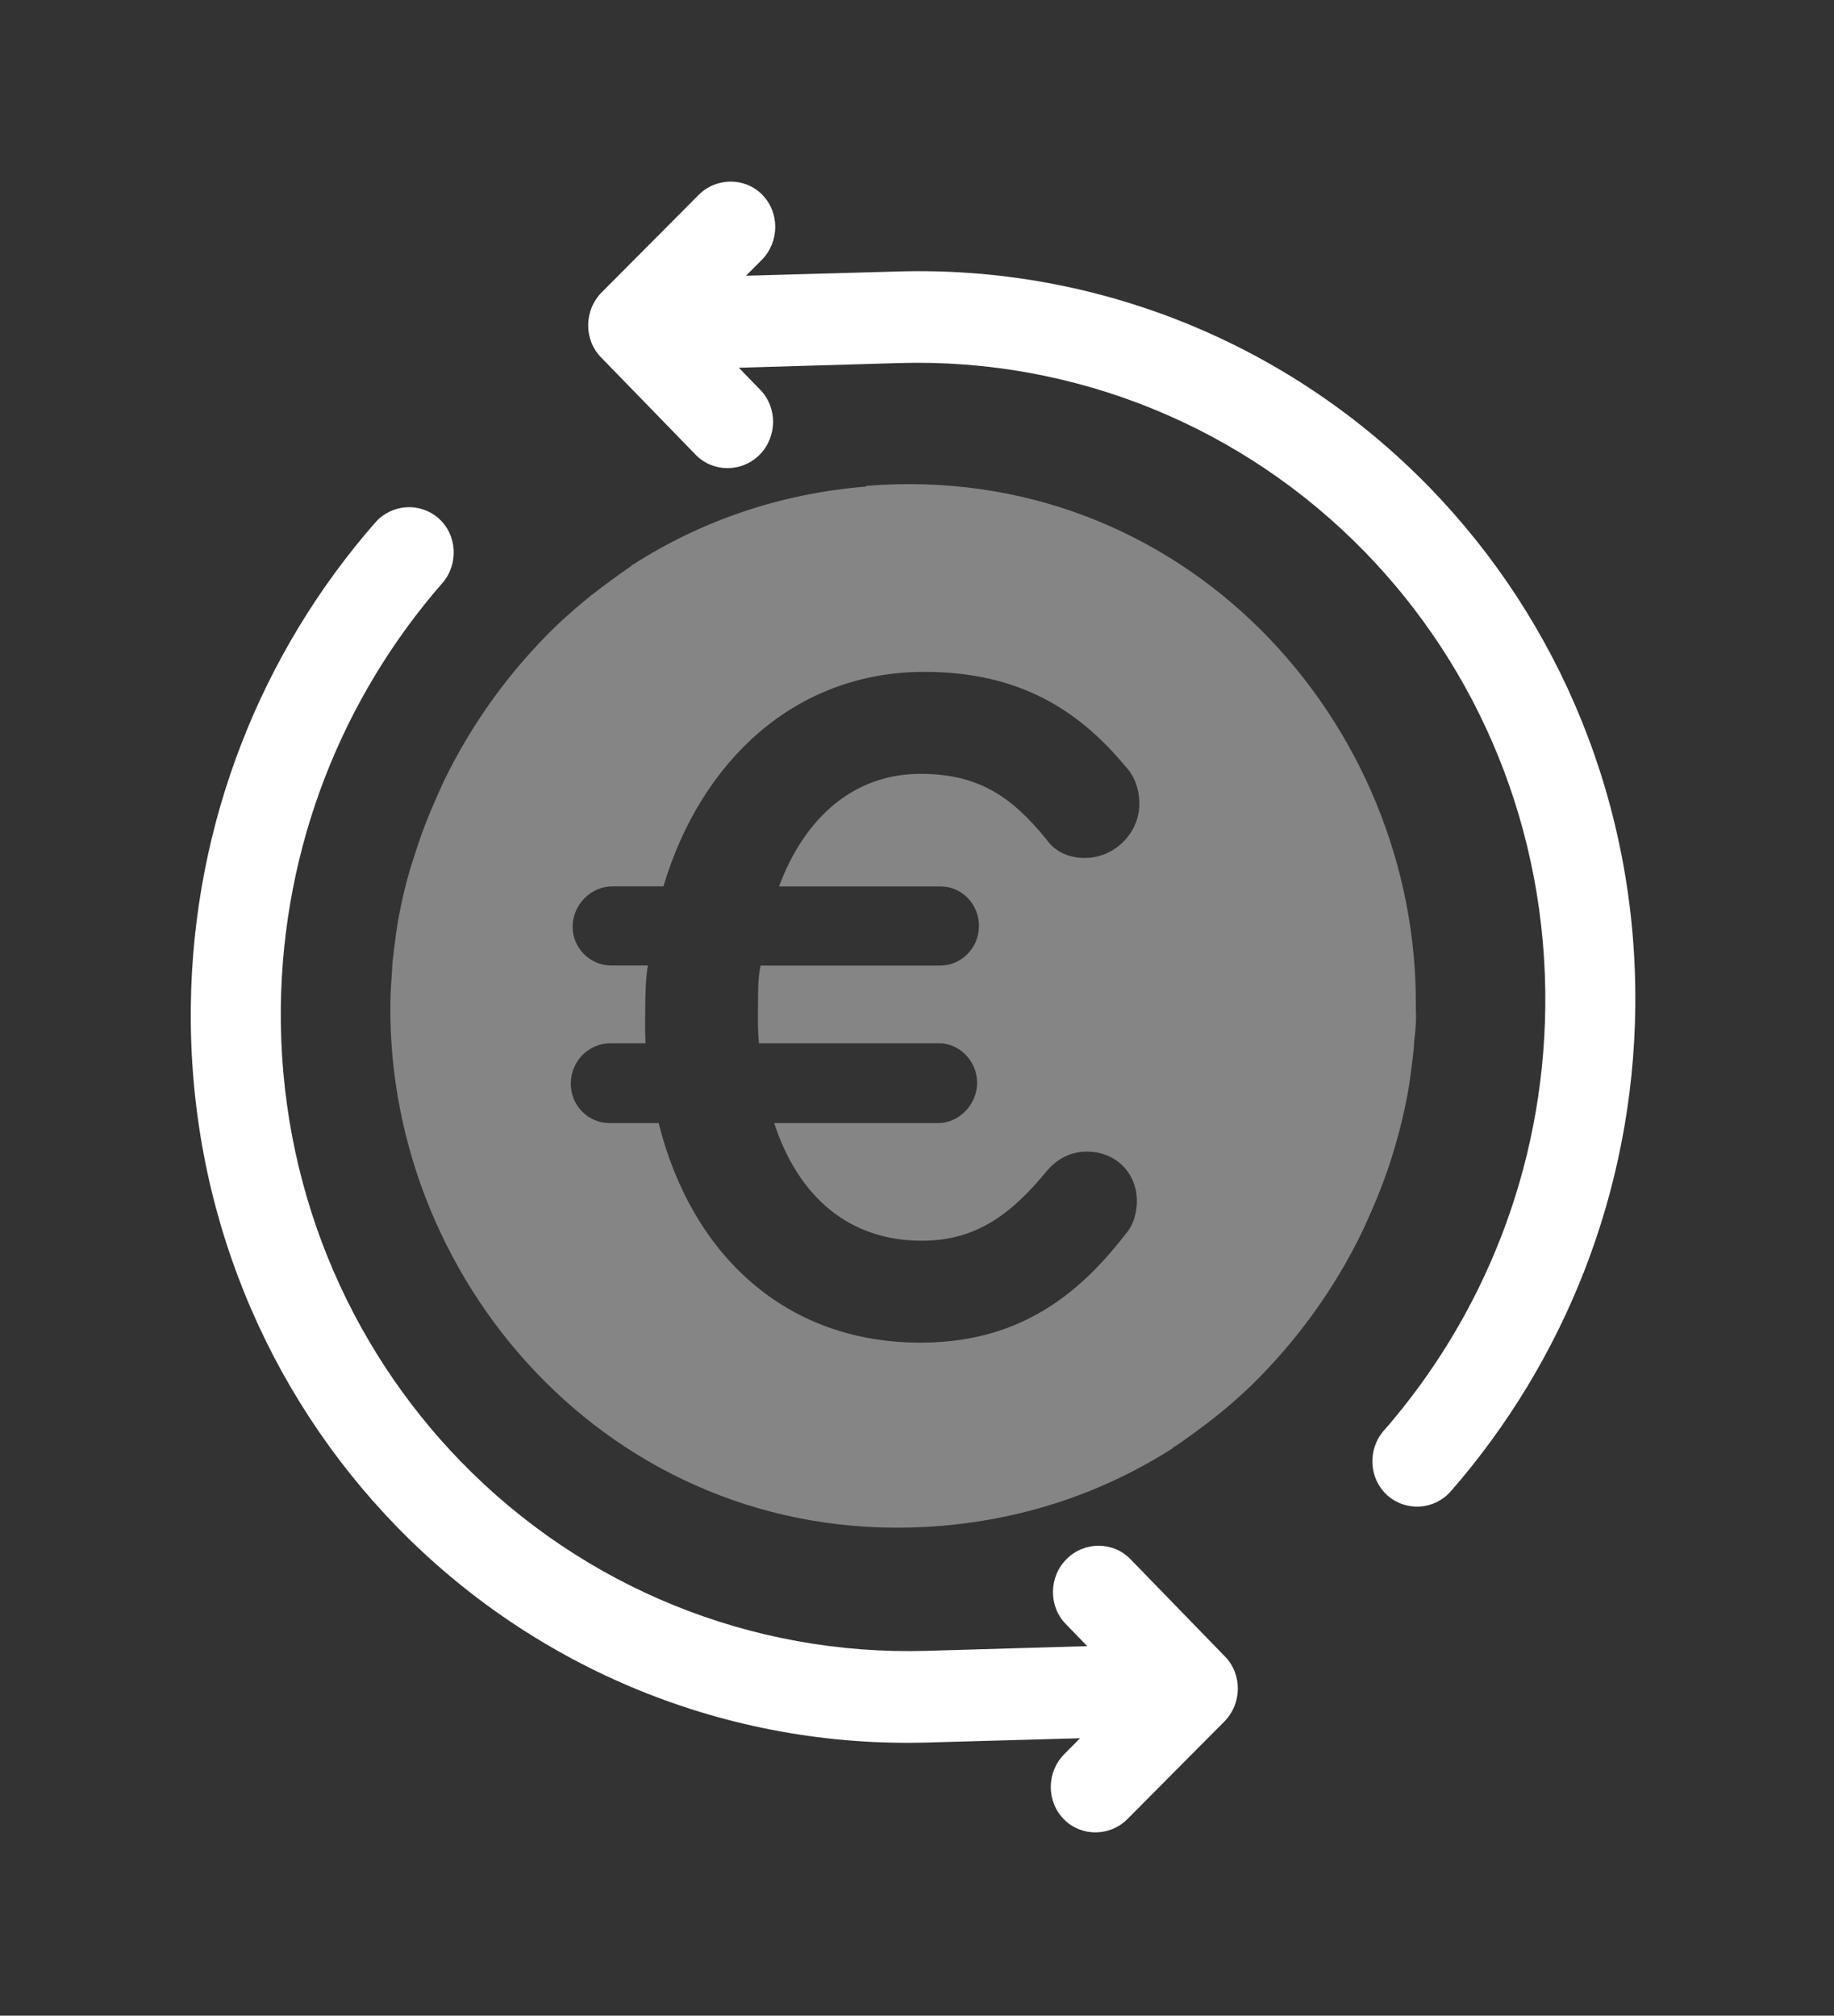 <svg width="202" height="222" viewBox="0 0 202 222" fill="none" xmlns="http://www.w3.org/2000/svg">
<rect x="0" y="0" width="202" height="222" fill="#333333" stroke="none"/>
<path d="M48.682 64.263C37.818 76.742 31.149 93.032 30.93 110.903C30.712 130.44 38.292 148.148 50.766 160.981C64.236 174.839 82.776 182.376 102.056 181.821L119.754 181.303L117.39 178.871C115.472 176.908 115.508 173.68 117.47 171.717C119.422 169.754 122.595 169.754 124.503 171.717L134.929 182.453C136.838 184.416 136.802 187.643 134.849 189.607L124.184 200.343C122.232 202.306 119.058 202.306 117.15 200.343C115.233 198.37 115.268 195.152 117.23 193.188L118.963 191.445L102.235 191.915C80.224 192.566 59.05 183.937 43.681 168.125C29.438 153.473 20.766 133.236 21.016 110.874C21.244 90.484 28.882 71.79 41.309 57.578C43.131 55.48 46.278 55.279 48.329 57.109C50.371 58.938 50.533 62.136 48.711 64.243L48.692 64.263H48.682ZM152.467 157.514C163.331 145.035 170 128.745 170.2 110.903C170.418 91.366 162.838 73.658 150.364 60.825C136.895 46.967 118.354 39.429 99.074 39.985L81.376 40.502L83.74 42.935C85.649 44.898 85.612 48.125 83.66 50.089C81.708 52.052 78.535 52.052 76.627 50.089L66.192 39.353C64.283 37.389 64.319 34.162 66.272 32.199L76.946 21.473C78.899 19.509 82.072 19.509 83.98 21.473C85.888 23.436 85.852 26.663 83.9 28.627L82.167 30.369L98.904 29.9C120.916 29.249 142.099 37.878 157.459 53.69C171.692 68.333 180.364 88.569 180.114 110.922C179.887 131.311 172.23 149.977 159.821 164.218C157.999 166.325 154.852 166.516 152.801 164.687C150.76 162.848 150.598 159.659 152.42 157.552L152.467 157.505L152.467 157.514Z" fill="white"/>
<path opacity="0.4" d="M95.399 53.588C85.749 54.374 77.146 57.438 69.768 62.151C69.616 62.227 69.531 62.304 69.454 62.39C67.974 63.415 66.579 64.43 65.173 65.531C63.776 66.633 62.445 67.811 61.198 68.989C56.124 73.93 51.974 79.667 48.89 86.027C48.175 87.597 47.471 89.168 46.831 90.815C46.191 92.463 45.712 94.033 45.156 95.757C44.676 97.404 44.271 99.128 43.941 100.862C43.691 102.193 43.525 103.534 43.359 104.865C43.277 105.497 43.194 106.196 43.187 106.828C43.097 108.083 43.009 109.261 42.995 110.516C42.643 142.073 68.628 170.891 103.536 168.066C113.187 167.28 121.789 164.215 129.167 159.503C129.245 159.35 129.405 159.274 129.481 159.274C130.961 158.249 132.357 157.234 133.762 156.132C135.168 155.031 136.49 153.853 137.737 152.675C142.811 147.723 146.961 141.996 150.045 135.637C150.76 134.066 151.474 132.496 152.104 130.848C152.744 129.201 153.299 127.554 153.78 125.82C154.26 124.173 154.665 122.439 154.995 120.716C155.245 119.384 155.411 118.043 155.577 116.712C155.659 116.08 155.742 115.381 155.749 114.749C155.913 113.571 156.012 112.316 155.941 111.062C156.293 79.504 130.308 50.687 95.4 53.512L95.399 53.588ZM123.951 135.943C118.39 143.165 111.699 147.877 101.361 147.877C86.465 147.877 76.16 138.146 72.545 123.694L67.141 123.694C64.749 123.694 62.841 121.731 62.868 119.298C62.895 116.865 64.847 114.902 67.239 114.902L71.099 114.902C71.038 113.647 71.052 112.393 71.067 111.052C71.085 109.481 71.103 107.834 71.355 106.34L67.344 106.34C64.952 106.34 63.044 104.377 63.07 102.021C63.097 99.665 65.05 97.625 67.441 97.625L73.072 97.625C77.161 83.881 87.535 73.998 101.809 73.998C112.298 73.998 118.814 78.24 123.915 84.36C124.753 85.222 125.509 86.64 125.487 88.603C125.451 91.821 122.719 94.493 119.48 94.493C117.399 94.493 116.016 93.554 115.256 92.453C111.374 87.664 107.7 85.232 101.373 85.232C94.123 85.232 88.665 89.944 85.802 97.634L103.626 97.634C105.942 97.634 107.851 99.598 107.824 102.03C107.796 104.463 105.845 106.35 103.529 106.35L83.774 106.35C83.447 107.844 83.506 109.328 83.489 110.822C83.472 112.393 83.458 113.571 83.594 114.902L103.424 114.902C105.74 114.902 107.648 116.942 107.621 119.298C107.595 121.654 105.642 123.694 103.326 123.694L85.266 123.694C87.953 131.863 93.53 136.652 101.552 136.652C107.569 136.652 111.462 133.664 115.376 128.875C116.549 127.544 118.026 126.835 119.721 126.835C122.885 126.835 125.25 129.191 125.215 132.333C125.197 133.903 124.646 135.235 123.941 135.943L123.951 135.943Z" fill="white"/>
</svg>
